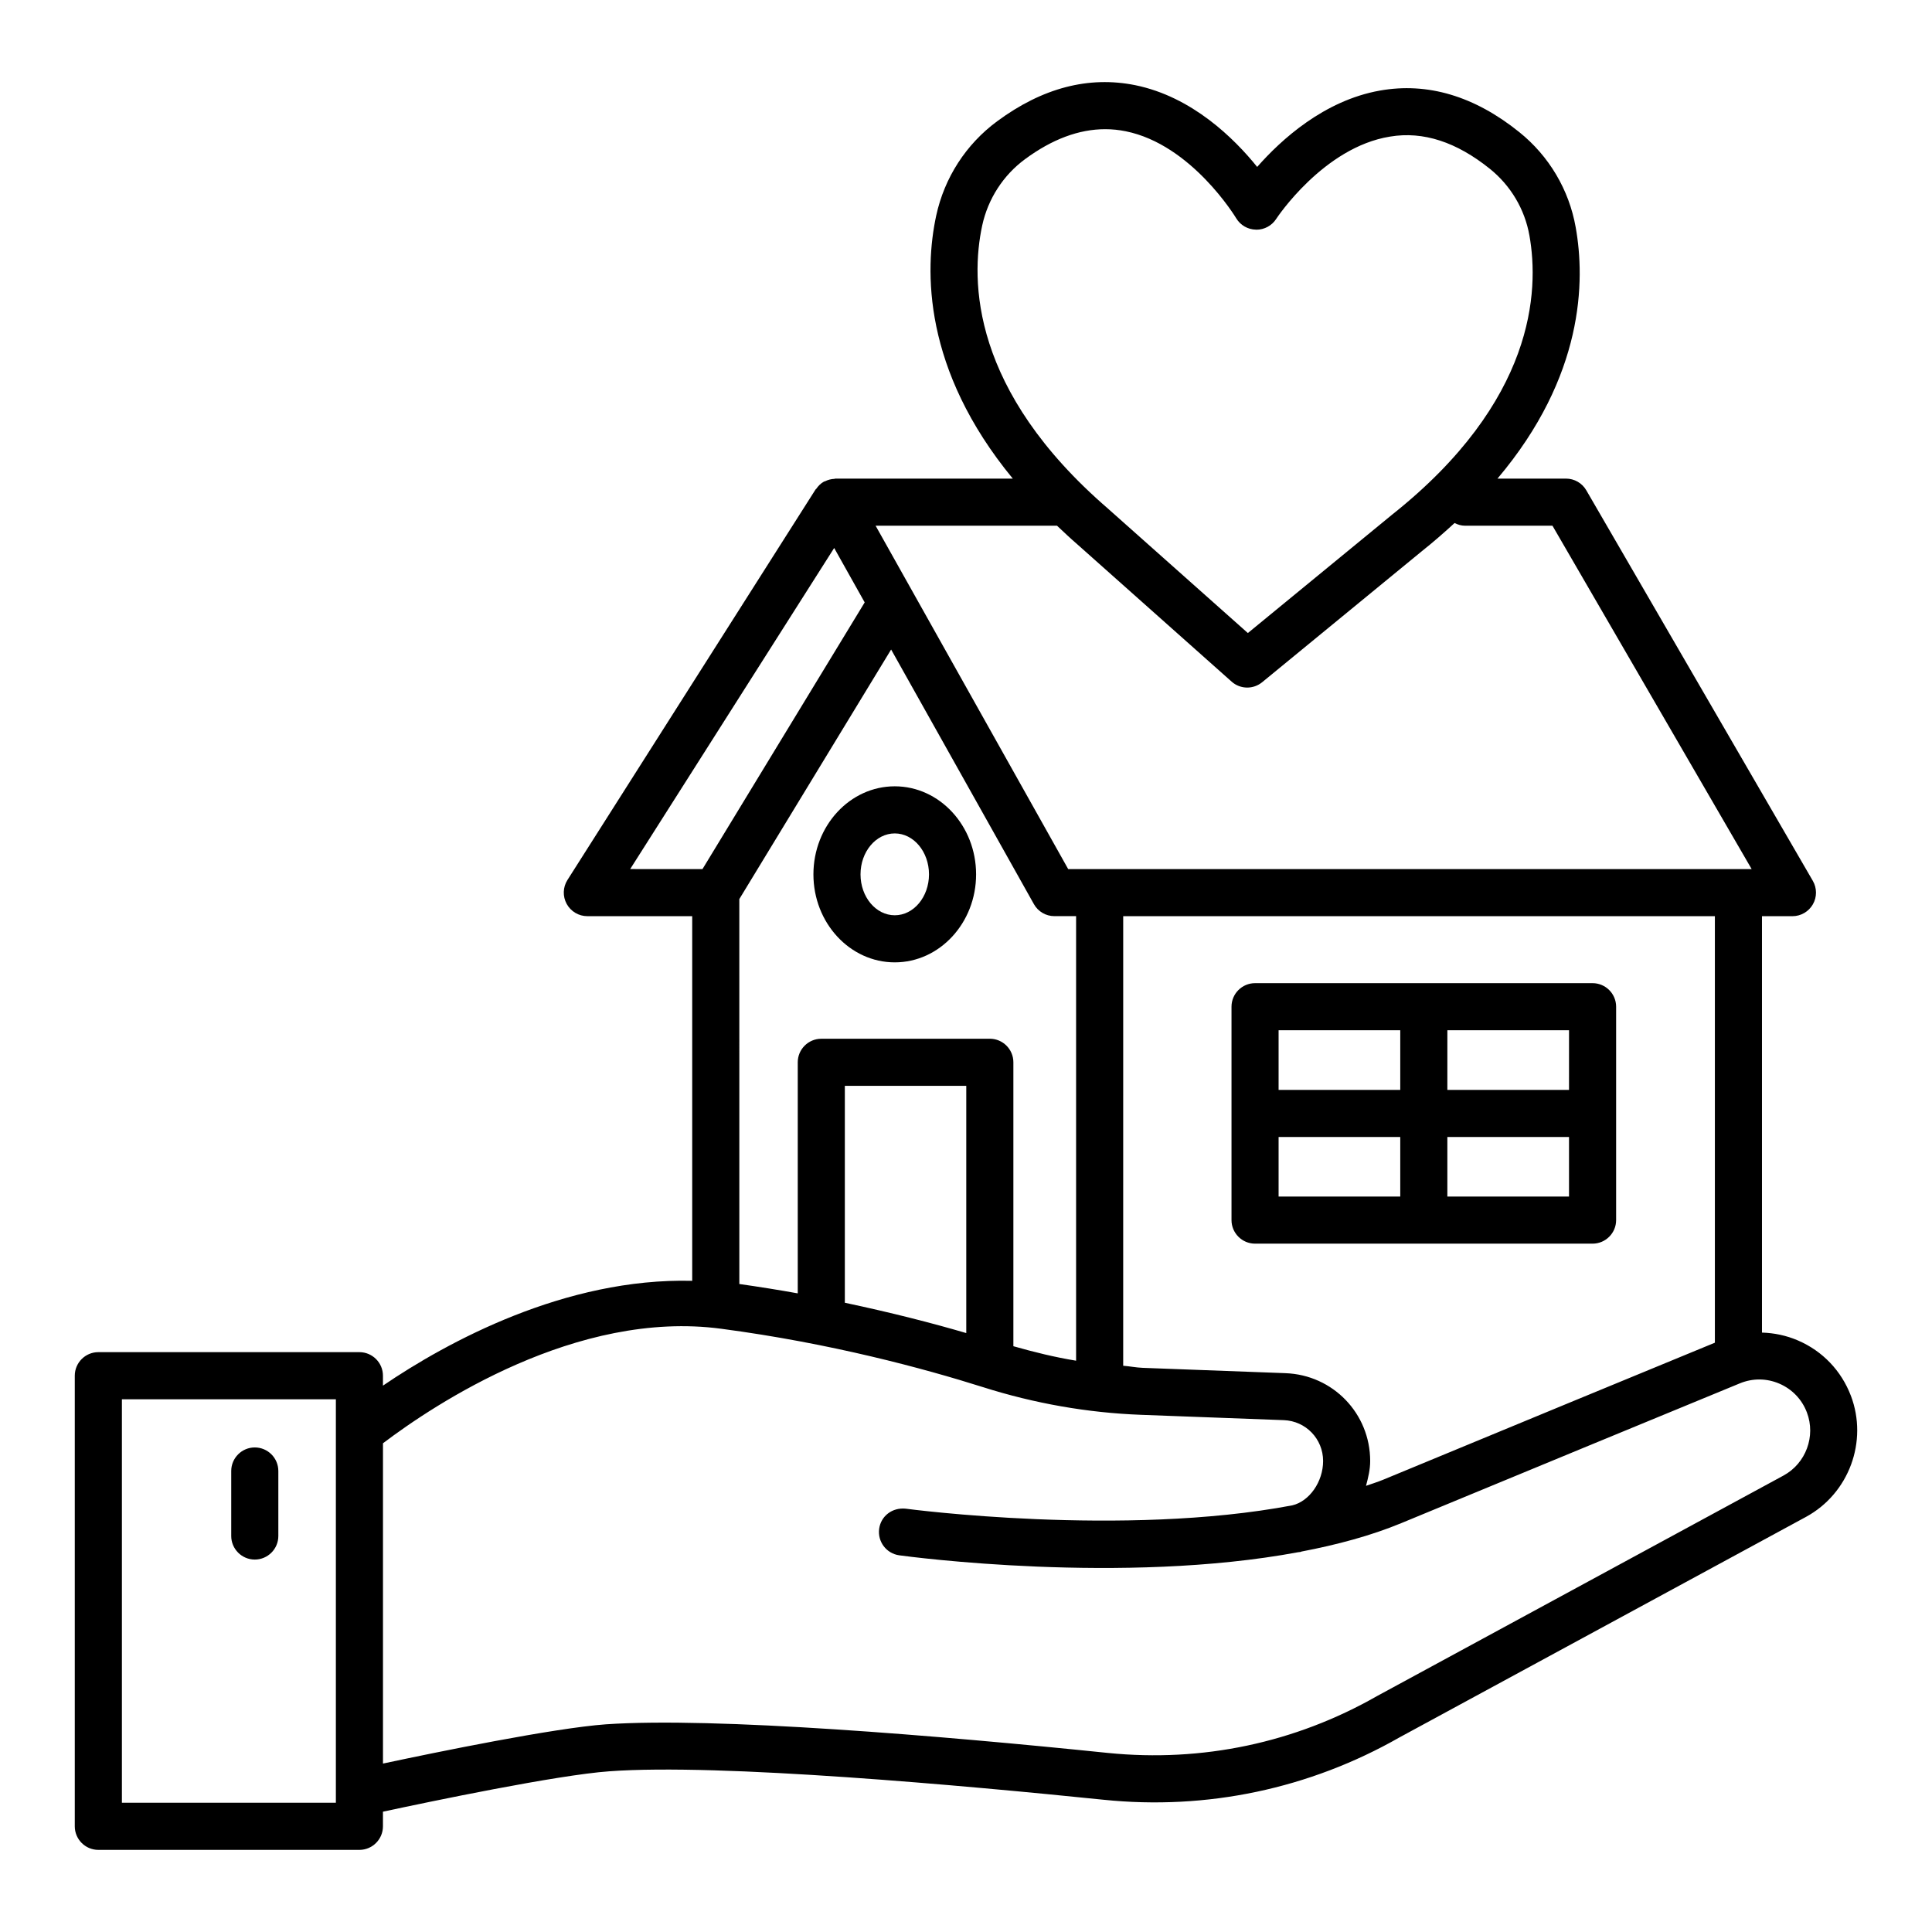 <?xml version="1.0" encoding="UTF-8"?>
<!-- Uploaded to: SVG Repo, www.svgrepo.com, Generator: SVG Repo Mixer Tools -->
<svg fill="#000000" width="800px" height="800px" version="1.1" viewBox="144 144 512 512" xmlns="http://www.w3.org/2000/svg">
 <g>
  <path d="m634.49 513.86c-2.527-6.606-7.488-11.812-13.988-14.613-3.086-1.336-6.316-2-9.559-2.098v-110.35h8.082c2.223 0 4.293-1.203 5.402-3.137 1.109-1.918 1.109-4.309-0.016-6.242l-60.02-103.48c-1.109-1.918-3.168-3.106-5.387-3.106h-18.156c22.977-27.18 23.266-52.449 20.727-66.598-1.75-9.926-7.062-18.891-14.949-25.223-11.871-9.559-24.324-13.258-36.945-11.008-14.812 2.633-26.184 13.031-32.516 20.23-6.059-7.519-17.23-18.586-32.301-21.66-12.344-2.496-24.629 0.699-36.625 9.574-8.234 6.074-13.961 14.949-16.137 24.996-3.102 14.426-3.57 40.715 20.297 69.688h-47.008c-0.098 0-0.18 0.066-0.281 0.07-0.832 0.035-1.648 0.234-2.43 0.625-0.105 0.051-0.227 0.051-0.328 0.105-0.004 0-0.004 0-0.008 0.004-0.859 0.477-1.508 1.152-2.031 1.91-0.051 0.07-0.141 0.102-0.188 0.176l-65.746 103.48c-1.219 1.918-1.293 4.352-0.199 6.348 1.098 1.996 3.195 3.242 5.465 3.242h27.797v96.637c-33.629-0.848-64.895 16.168-81.957 27.777v-2.633c0-3.441-2.801-6.242-6.242-6.242h-69.184c-3.441 0-6.242 2.801-6.242 6.242v119.42c0 3.441 2.801 6.242 6.242 6.242h69.184c3.441 0 6.242-2.801 6.242-6.242v-3.879c12.605-2.707 46.176-9.719 59.977-10.703 29.332-2.16 94.668 3.82 130.94 7.535 27.445 2.832 54.633-2.922 78.5-16.531l107.7-58.422c11.391-6.199 16.504-20.02 11.891-32.137zm-401.48 107.89h-56.703v-106.93h56.703zm171.28-417.97c1.535-7.078 5.57-13.336 11.355-17.598 7.156-5.281 14.277-7.945 21.25-7.945 1.812 0 3.625 0.184 5.418 0.547 17.504 3.531 29.164 22.848 29.289 23.047 1.098 1.844 3.09 3 5.238 3.027 0.047 0.016 0.09 0.016 0.121 0.016 2.117 0 4.094-1.082 5.238-2.848 0.121-0.199 12.543-19.012 30.184-21.828 8.812-1.477 17.641 1.461 26.426 8.523 5.539 4.445 9.27 10.73 10.504 17.688 2.633 14.75 1.43 43.961-36.41 73.996l-38.207 31.359-36.945-32.863-0.062-0.062c-36.352-31.344-36.52-60.492-33.398-75.059zm19.828 79.535c1.738 1.641 3.469 3.285 5.379 4.934l40.887 36.383c1.172 1.051 2.664 1.582 4.141 1.582 1.398 0 2.801-0.473 3.957-1.414l42.258-34.676c3.156-2.508 6.019-5.016 8.738-7.519 0.84 0.422 1.754 0.715 2.758 0.715h23.184l52.789 91-181.13-0.008-51.039-91zm60.543 224.59-37.844-1.414c-1.723-0.066-3.438-0.422-5.16-0.551l0.004-119.14h156.8v113.03c-20.801 8.566-54.488 22.469-87.906 36.312-1.449 0.598-3.027 1.086-4.547 1.621 0.57-2.137 1.105-4.297 1.105-6.586-0.004-12.586-9.867-22.816-22.457-23.27zm-78.348-88.625h-44.66c-3.441 0-6.242 2.801-6.242 6.242v61.234c-4.992-0.898-10.16-1.73-15.48-2.481l-0.004-102.01 40.23-66.137 37.832 67.465c1.098 1.98 3.18 3.195 5.434 3.195h5.754v117.81c-5.59-0.91-11.121-2.269-16.621-3.836v-75.246c0-3.441-2.805-6.242-6.242-6.242zm-6.242 12.48v65.52c-8.969-2.637-19.805-5.414-32.18-8.039v-57.484zm-89.066-57.449 54.059-85.09 8.086 14.422-42.984 70.668zm305.65 160.72-107.8 58.484c-21.707 12.375-46.277 17.535-71.164 15.039-44.797-4.613-104.23-9.574-133.12-7.594-13.863 1.008-44.73 7.344-59.078 10.402v-84.879c13.582-10.281 51.336-35.484 89.676-30.344 28.984 3.836 53.672 10.52 69.277 15.449 13.699 4.352 27.812 6.82 41.922 7.352l37.844 1.414c5.844 0.215 10.426 4.977 10.426 10.824 0 5.516-3.637 10.68-8.16 11.754-44.848 8.5-101.81 0.973-102.46 0.883-3.547-0.363-6.559 1.934-7.031 5.328-0.457 3.426 1.918 6.559 5.328 7.031 2.859 0.391 59.188 7.859 105.75-0.828 0.184-0.02 0.359-0.02 0.547-0.055 0.098-0.02 0.172-0.09 0.27-0.109 9.398-1.797 18.418-4.203 26.461-7.531 34.324-14.203 69.078-28.543 89.703-37.035 3.41-1.414 7.141-1.387 10.52 0.074 3.379 1.461 5.969 4.172 7.277 7.609 2.402 6.316-0.262 13.504-6.184 16.73z"/>
  <path d="m211.52 557.3c3.441 0 6.242-2.801 6.242-6.242v-17.23c0-3.441-2.801-6.242-6.242-6.242-3.441 0-6.242 2.801-6.242 6.242v17.23c0 3.441 2.805 6.242 6.242 6.242z"/>
  <path d="m381.12 352.38c-11.891 0-21.555 10.473-21.555 23.336s9.664 23.32 21.555 23.32c11.891 0 21.555-10.457 21.555-23.32s-9.668-23.336-21.555-23.336zm0 34.176c-5.008 0-9.074-4.856-9.074-10.836 0-5.981 4.062-10.855 9.074-10.855 5.008 0 9.074 4.871 9.074 10.855-0.004 5.981-4.066 10.836-9.074 10.836z"/>
  <path d="m572.29 467.34v-56.551c0-3.441-2.801-6.242-6.242-6.242h-89.445c-3.441 0-6.242 2.801-6.242 6.242v56.551c0 3.441 2.801 6.242 6.242 6.242h89.445c3.438 0 6.242-2.801 6.242-6.242zm-57.207-6.238h-32.242v-15.785h32.242zm0-28.27h-32.242v-15.801h32.242zm44.723 28.27h-32.242v-15.785h32.242zm0-28.27h-32.242l0.004-15.801h32.242z"/>
 </g>
</svg>
